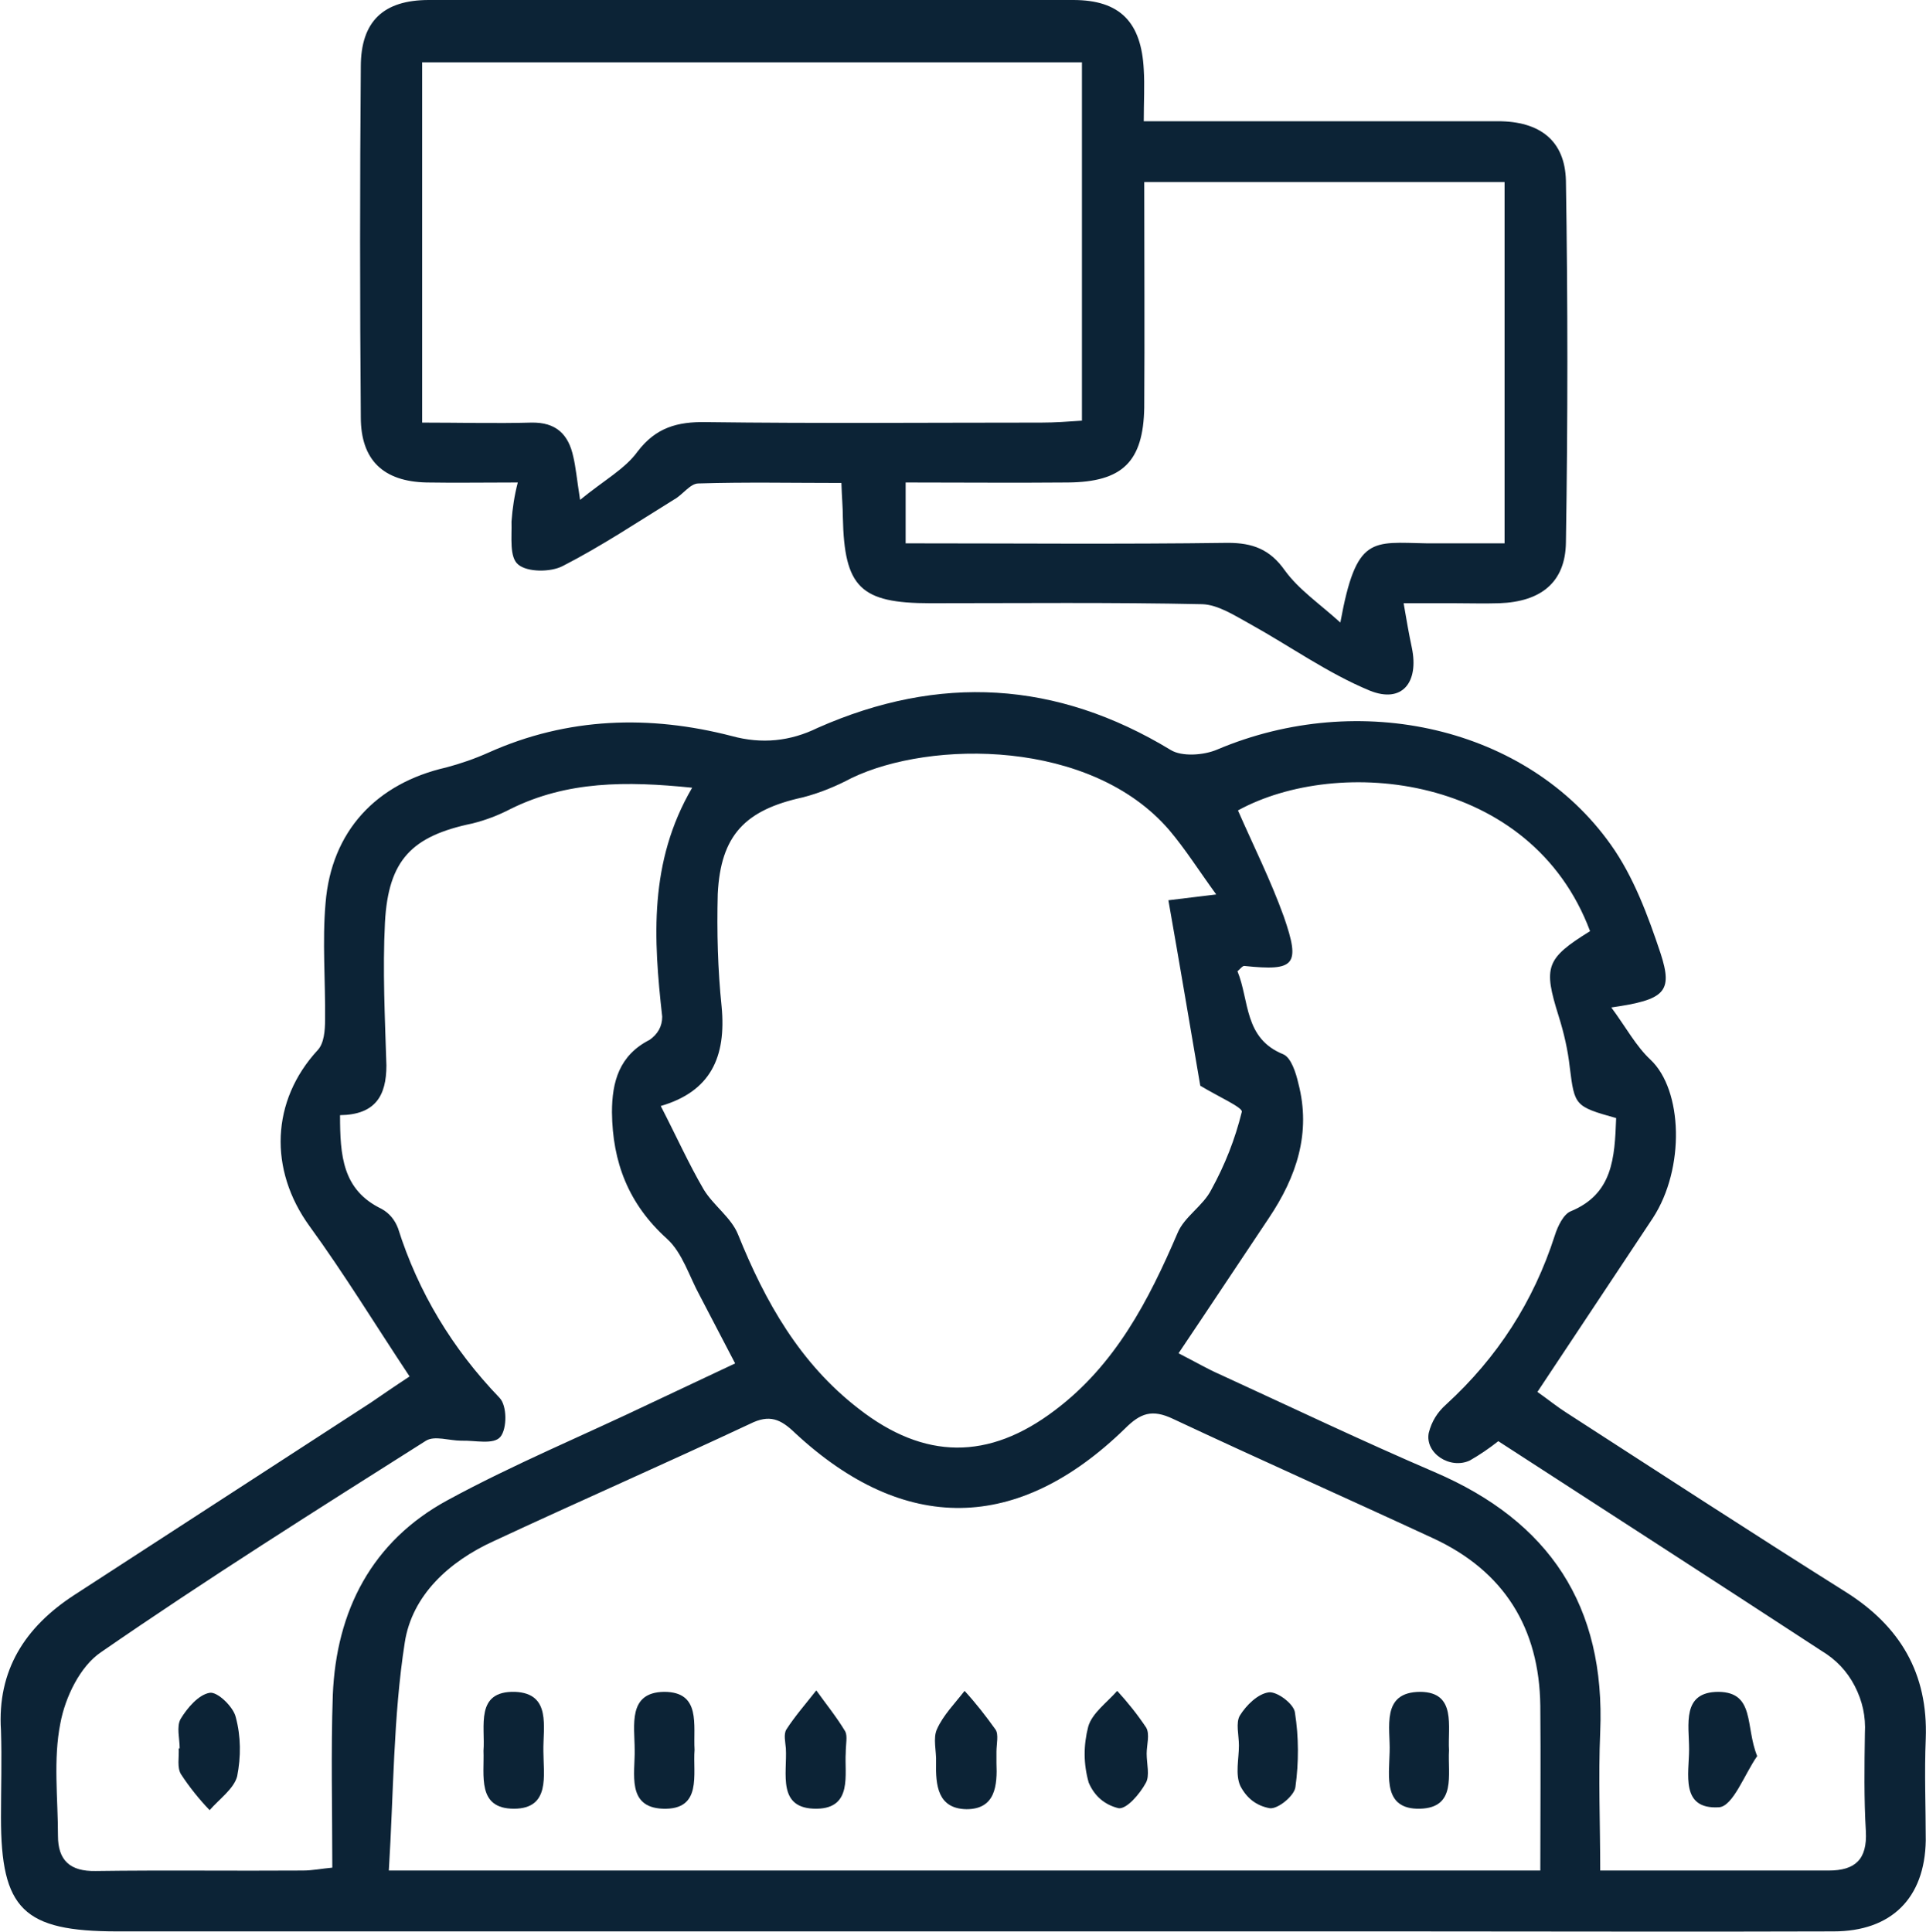 <?xml version="1.0" encoding="UTF-8"?> <svg xmlns="http://www.w3.org/2000/svg" xmlns:xlink="http://www.w3.org/1999/xlink" width="39.875" height="40" viewBox="0 0 39.875 40" fill="none"><desc> Created with Pixso. </desc><defs><clipPath id="clip12_95"><rect id="- сообщества" width="39.875" height="40" fill="white" fill-opacity="0"></rect></clipPath></defs><g clip-path="url(#clip12_95)"><path id="path" d="M8.48 28.5C7.77 27.43 7.13 26.38 6.41 25.39C5.56 24.22 5.61 22.79 6.58 21.74C6.71 21.6 6.73 21.33 6.73 21.12C6.74 20.31 6.67 19.5 6.74 18.7C6.86 17.21 7.79 16.22 9.24 15.89C9.54 15.81 9.83 15.71 10.12 15.58C11.75 14.85 13.45 14.8 15.15 15.24C15.77 15.41 16.36 15.35 16.93 15.07C19.44 13.96 21.87 14.09 24.24 15.53C24.47 15.67 24.92 15.64 25.2 15.52C28.15 14.27 31.62 15.05 33.35 17.49C33.82 18.15 34.12 18.96 34.38 19.74C34.64 20.54 34.47 20.7 33.36 20.86C33.67 21.28 33.87 21.66 34.17 21.94C34.84 22.57 34.89 24.19 34.22 25.22C33.44 26.4 32.65 27.58 31.83 28.82C32.07 28.99 32.24 29.13 32.43 29.25C34.35 30.49 36.27 31.74 38.21 32.96C39.34 33.67 39.92 34.65 39.87 36C39.84 36.71 39.87 37.41 39.87 38.11C39.85 39.3 39.16 39.99 37.96 39.99C35.04 40 32.13 39.99 29.21 39.99L2.43 39.99C0.48 39.99 0.02 39.53 0.02 37.63C0.02 37.03 0.04 36.43 0.02 35.83C-0.06 34.58 0.52 33.69 1.53 33.03C3.58 31.7 5.63 30.37 7.68 29.04C7.9 28.89 8.13 28.73 8.48 28.5ZM31.89 38.73C31.89 37.54 31.9 36.43 31.89 35.32C31.87 33.71 31.14 32.53 29.67 31.85C27.88 31.02 26.08 30.22 24.29 29.38C23.85 29.17 23.61 29.26 23.29 29.58C21.07 31.74 18.72 31.77 16.46 29.67C16.16 29.38 15.93 29.28 15.53 29.48C13.76 30.31 11.98 31.09 10.22 31.91C9.3 32.33 8.53 33.03 8.38 34.01C8.14 35.55 8.15 37.13 8.05 38.73L31.89 38.73ZM13.68 22.9C14.01 23.54 14.26 24.1 14.57 24.63C14.77 24.96 15.14 25.21 15.28 25.56C15.84 26.95 16.56 28.23 17.78 29.17C19.14 30.23 20.47 30.24 21.84 29.2C23.09 28.26 23.78 26.93 24.38 25.53C24.52 25.19 24.91 24.97 25.08 24.63C25.36 24.12 25.57 23.59 25.71 23.02C25.73 22.93 25.23 22.71 24.85 22.48C24.65 21.31 24.43 20 24.19 18.64L25.18 18.52C24.81 18.01 24.54 17.58 24.21 17.19C22.59 15.3 19.27 15.32 17.63 16.11C17.31 16.28 16.97 16.42 16.62 16.51C15.43 16.77 14.92 17.29 14.86 18.51C14.84 19.29 14.86 20.07 14.94 20.84C15.04 21.89 14.71 22.6 13.68 22.9ZM33.46 23.15C32.6 22.91 32.6 22.89 32.5 22.1C32.46 21.74 32.38 21.39 32.27 21.04C31.95 20.02 32 19.85 32.92 19.28C31.7 16.02 27.71 15.64 25.63 16.78C25.95 17.51 26.31 18.23 26.58 18.98C26.93 19.99 26.81 20.11 25.76 20C25.72 20 25.68 20.06 25.62 20.11C25.87 20.72 25.75 21.5 26.57 21.83C26.73 21.9 26.83 22.21 26.88 22.43C27.15 23.46 26.84 24.37 26.27 25.22C25.66 26.13 25.06 27.04 24.4 28.02C24.79 28.22 25.01 28.35 25.24 28.45C26.72 29.13 28.21 29.84 29.7 30.48C32.08 31.5 33.24 33.25 33.13 35.86C33.09 36.8 33.13 37.75 33.13 38.73L37.86 38.73C38.41 38.73 38.66 38.5 38.63 37.92C38.59 37.24 38.6 36.57 38.61 35.89C38.63 35.54 38.56 35.22 38.4 34.91C38.24 34.6 38.01 34.36 37.71 34.18C35.49 32.73 33.26 31.29 31.02 29.84C30.83 29.99 30.64 30.12 30.43 30.24C30.02 30.43 29.5 30.09 29.58 29.67C29.64 29.43 29.76 29.24 29.94 29.08C31 28.11 31.75 26.95 32.19 25.58C32.25 25.39 32.37 25.14 32.52 25.08C33.39 24.72 33.43 23.98 33.46 23.15ZM7.04 23.09C7.04 23.93 7.09 24.64 7.9 25.03C8.06 25.12 8.17 25.25 8.24 25.43C8.66 26.76 9.37 27.93 10.34 28.94C10.5 29.1 10.5 29.58 10.36 29.75C10.22 29.92 9.83 29.82 9.55 29.83C9.3 29.83 9 29.72 8.82 29.83C6.56 31.26 4.29 32.69 2.09 34.21C1.66 34.5 1.35 35.14 1.25 35.68C1.1 36.43 1.2 37.23 1.2 38.01C1.2 38.52 1.45 38.75 1.98 38.74C3.41 38.72 4.84 38.74 6.27 38.73C6.47 38.73 6.66 38.69 6.88 38.67C6.88 37.44 6.85 36.27 6.89 35.1C6.96 33.35 7.7 31.91 9.27 31.06C10.63 30.32 12.08 29.72 13.48 29.05L15.22 28.23C14.95 27.71 14.72 27.27 14.49 26.83C14.27 26.43 14.13 25.94 13.81 25.65C13.01 24.93 12.68 24.06 12.67 23.03C12.67 22.4 12.82 21.85 13.45 21.53C13.62 21.41 13.71 21.25 13.71 21.05C13.53 19.44 13.43 17.85 14.33 16.31C12.96 16.17 11.74 16.17 10.57 16.75C10.32 16.88 10.06 16.98 9.78 17.05C8.53 17.31 8.04 17.8 7.97 19.1C7.92 20.09 7.97 21.08 8 22.06C8 22.69 7.77 23.08 7.04 23.09Z" fill="#0C2336" fill-opacity="1" fill-rule="nonzero"></path><path id="path" d="M10.72 9.99C10.01 9.99 9.42 10 8.83 9.99C7.94 9.97 7.47 9.53 7.47 8.64C7.45 6.22 7.45 3.8 7.47 1.38C7.47 0.44 7.94 0 8.88 0C13.33 -0.01 17.78 -0.01 22.22 0C23.19 0 23.63 0.46 23.68 1.44C23.7 1.77 23.68 2.1 23.68 2.51L26.64 2.51C28.09 2.51 29.55 2.51 31.01 2.51C31.88 2.51 32.4 2.91 32.42 3.74C32.46 6.24 32.46 8.73 32.42 11.23C32.41 12.06 31.9 12.46 31.04 12.49C30.73 12.5 30.41 12.49 30.1 12.49L29.06 12.49C29.12 12.84 29.17 13.13 29.23 13.41C29.38 14.13 29.03 14.57 28.36 14.3C27.49 13.94 26.71 13.38 25.88 12.92C25.57 12.75 25.22 12.52 24.89 12.51C23.01 12.47 21.14 12.49 19.26 12.49C17.81 12.49 17.48 12.16 17.45 10.71C17.45 10.51 17.43 10.31 17.42 10C16.41 10 15.44 9.98 14.46 10.01C14.29 10.01 14.14 10.24 13.96 10.34C13.2 10.81 12.45 11.31 11.65 11.72C11.4 11.85 10.92 11.85 10.73 11.69C10.54 11.54 10.6 11.11 10.59 10.8C10.61 10.52 10.65 10.26 10.72 9.99ZM12.01 10.35C12.51 9.94 12.94 9.71 13.2 9.35C13.58 8.85 14.03 8.73 14.61 8.74C16.93 8.77 19.24 8.75 21.56 8.75C21.84 8.75 22.11 8.73 22.4 8.71L22.4 1.29L8.74 1.29L8.74 8.75C9.54 8.75 10.27 8.77 11 8.75C11.51 8.74 11.77 8.99 11.87 9.46C11.92 9.67 11.94 9.9 12.01 10.35ZM23.69 3.77C23.69 5.37 23.7 6.91 23.69 8.44C23.67 9.56 23.24 9.98 22.11 9.99C20.99 10 19.89 9.99 18.75 9.99L18.75 11.25C21.01 11.25 23.21 11.27 25.42 11.24C25.93 11.24 26.29 11.37 26.6 11.81C26.89 12.21 27.32 12.5 27.75 12.89C28.08 11.08 28.4 11.23 29.54 11.25C30.08 11.25 30.61 11.25 31.15 11.25L31.15 3.77L23.69 3.77Z" fill="#0C2336" fill-opacity="1" fill-rule="nonzero"></path><path id="path" d="M10.01 36.25C10.05 35.75 9.83 35.01 10.66 35.03C11.42 35.06 11.24 35.76 11.25 36.26C11.25 36.75 11.4 37.45 10.64 37.45C9.87 37.45 10.03 36.76 10.01 36.25Z" fill="#0C2336" fill-opacity="1" fill-rule="nonzero"></path><path id="path" d="M14.38 36.23C14.34 36.73 14.55 37.48 13.72 37.45C12.97 37.42 13.15 36.72 13.14 36.23C13.14 35.73 12.99 35.04 13.75 35.03C14.52 35.03 14.35 35.72 14.38 36.23Z" fill="#0C2336" fill-opacity="1" fill-rule="nonzero"></path><path id="path" d="M17.51 36.29C17.48 36.73 17.66 37.44 16.91 37.45C16.08 37.46 16.3 36.72 16.27 36.2C16.26 36.07 16.22 35.91 16.28 35.81C16.46 35.53 16.69 35.27 16.9 35C17.1 35.28 17.32 35.55 17.5 35.85C17.55 35.95 17.51 36.11 17.51 36.29Z" fill="#0C2336" fill-opacity="1" fill-rule="nonzero"></path><path id="path" d="M20.63 36.27C20.63 36.34 20.63 36.42 20.63 36.5C20.65 36.97 20.61 37.46 20.01 37.46C19.41 37.45 19.37 36.96 19.38 36.49C19.39 36.26 19.31 35.99 19.4 35.8C19.53 35.51 19.77 35.27 19.97 35.01C20.2 35.26 20.41 35.53 20.61 35.81C20.68 35.91 20.63 36.11 20.63 36.27Z" fill="#0C2336" fill-opacity="1" fill-rule="nonzero"></path><path id="path" d="M23.74 36.31C23.74 36.52 23.81 36.77 23.72 36.92C23.6 37.14 23.33 37.46 23.16 37.44C22.87 37.37 22.66 37.19 22.54 36.91C22.43 36.52 22.43 36.14 22.53 35.75C22.61 35.47 22.92 35.25 23.13 35.01C23.35 35.25 23.55 35.5 23.73 35.77C23.81 35.91 23.74 36.13 23.74 36.31Z" fill="#0C2336" fill-opacity="1" fill-rule="nonzero"></path><path id="path" d="M25.65 36.14C25.65 35.93 25.58 35.67 25.67 35.52C25.8 35.31 26.04 35.07 26.27 35.04C26.44 35.02 26.79 35.28 26.81 35.46C26.89 35.97 26.89 36.49 26.82 37C26.8 37.18 26.46 37.46 26.29 37.44C26.01 37.39 25.81 37.23 25.68 36.98C25.57 36.74 25.65 36.42 25.65 36.14Z" fill="#0C2336" fill-opacity="1" fill-rule="nonzero"></path><path id="path" d="M30 36.24C29.97 36.74 30.16 37.43 29.4 37.45C28.63 37.47 28.76 36.78 28.77 36.28C28.79 35.78 28.58 35.03 29.41 35.03C30.16 35.04 29.97 35.75 30 36.24Z" fill="#0C2336" fill-opacity="1" fill-rule="nonzero"></path><path id="path" d="M36.38 36.36C36.12 36.73 35.88 37.4 35.59 37.42C34.78 37.47 34.97 36.72 34.97 36.22C34.97 35.71 34.81 35.03 35.58 35.03C36.34 35.04 36.13 35.75 36.38 36.36Z" fill="#0C2336" fill-opacity="1" fill-rule="nonzero"></path><path id="path" d="M3.72 36.2C3.72 36 3.65 35.75 3.74 35.59C3.88 35.36 4.11 35.09 4.34 35.05C4.5 35.02 4.83 35.34 4.88 35.55C4.99 35.96 4.99 36.37 4.91 36.78C4.84 37.04 4.54 37.25 4.34 37.48C4.12 37.25 3.92 37 3.75 36.74C3.66 36.6 3.71 36.38 3.7 36.2L3.72 36.2Z" fill="#0C2336" fill-opacity="1" fill-rule="nonzero"></path></g></svg> 